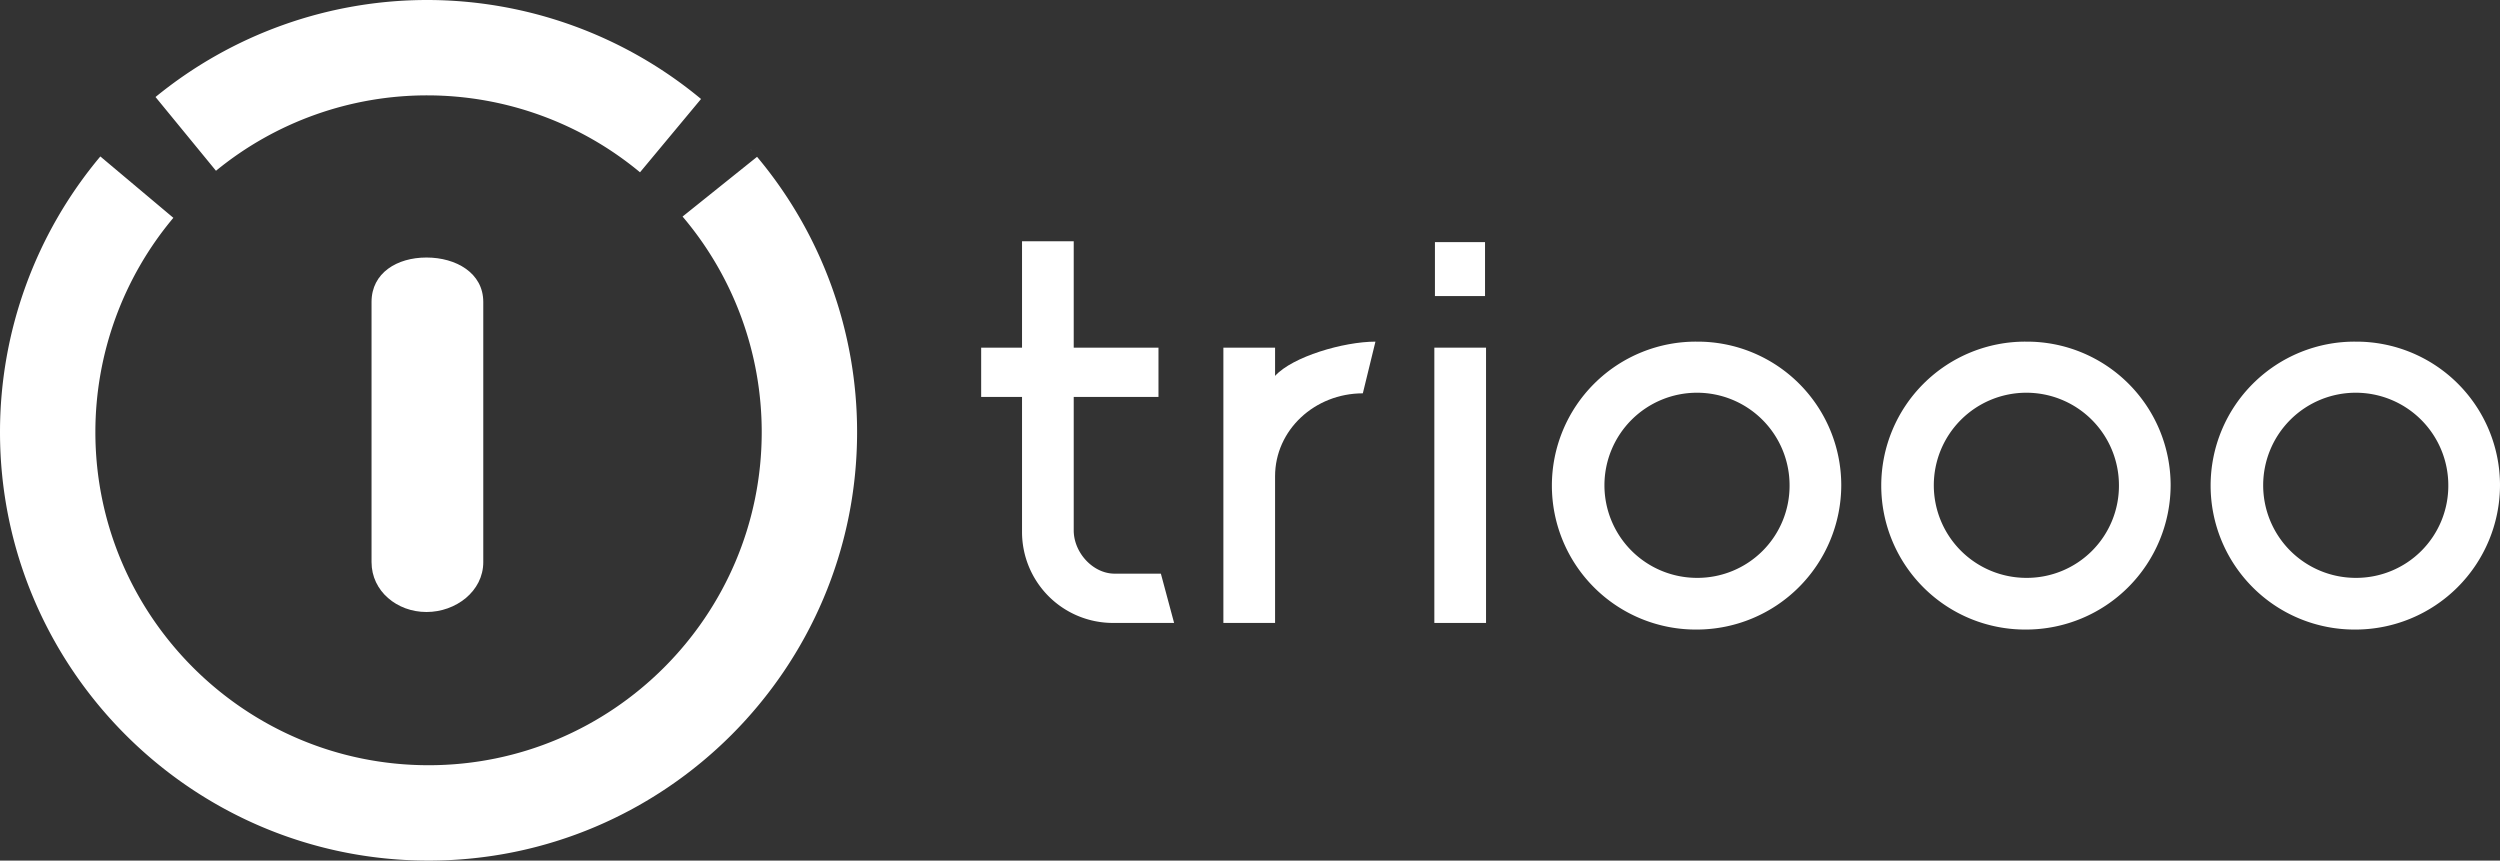 <svg id="图层_1" data-name="图层 1" xmlns="http://www.w3.org/2000/svg" viewBox="0 0 1338.729 460.841"><rect x="0" y="0" width="1338.729" height="460.841" fill="#333333" stroke="none"/><defs><style>.cls-1{fill:#fff;}</style></defs><path class="cls-1" d="M258.79,301.016c0,15.627-14.723,26.703-30.357,26.703h-.109c-15.631,0-29.367-11.076-29.367-26.703V161.694c0-15.627,13.736-23.789,29.367-23.789h.109c15.633,0,30.357,8.162,30.357,23.789Z"/><path class="cls-1" d="M228.698,0A229.909,229.909,0,0,0,83.277,51.948l32.378,39.499a178.412,178.412,0,0,1,227.065.818l32.677-39.261A229.824,229.824,0,0,0,228.698,0Z"/><path class="cls-1" d="M405.397,83.972l-39.89,31.991a178.261,178.261,0,0,1,42.388,115.396c0,98.38-80.033,178.41-178.408,178.41-98.378-.006-178.413-80.029-178.413-178.41a178.543,178.543,0,0,1,41.758-114.713l-39.102-32.864A229.724,229.724,0,0,0,0,231.359C0,357.891,102.94,460.841,229.487,460.841c126.535,0,229.48-102.95,229.48-229.482A229.364,229.364,0,0,0,405.397,83.972Z"/><path class="cls-1" d="M402.605,80.712c-.173-.198-.343-.401-.516-.598l-.044.038Z"/><path class="cls-1" d="M547.29,284.656V212.557H525.405V186.165h21.885V129.193h27.68v56.971h45.386v26.392h-45.386v71.456c0,11.908,10.3,23.174,21.889,23.174h24.782l7.084,26.392h-32.511A48.699,48.699,0,0,1,547.29,284.656Z"/><path class="cls-1" d="M682.792,201.292c9.333-10.3,36.694-18.347,53.748-18.347l-6.754,27.682c-25.75,0-46.994,19.633-46.994,44.417v78.536H655.112V186.165H682.792Z"/><rect class="cls-1" x="768.08" y="186.165" width="27.68" height="147.415"/><path class="cls-1" d="M985.98,259.871a77.472,77.472,0,0,1-77.249,77.249,77.09,77.09,0,1,1,0-154.175,76.923,76.923,0,0,1,77.249,76.926Zm-27.68,0a49.569,49.569,0,1,0-49.569,49.569A49.317,49.317,0,0,0,958.3,259.871Z"/><path class="cls-1" d="M1162.354,259.871a77.472,77.472,0,0,1-77.249,77.249,77.09,77.09,0,1,1,0-154.175,76.923,76.923,0,0,1,77.249,76.926Zm-27.68,0a49.569,49.569,0,1,0-49.569,49.569A49.317,49.317,0,0,0,1134.675,259.871Z"/><path class="cls-1" d="M1338.729,259.871a77.472,77.472,0,0,1-77.249,77.249,77.09,77.09,0,1,1,0-154.175,76.923,76.923,0,0,1,77.249,76.926Zm-27.68,0a49.569,49.569,0,1,0-49.569,49.569A49.317,49.317,0,0,0,1311.049,259.871Z"/><rect class="cls-1" x="768.398" y="129.653" width="26.822" height="28.885"/></svg>
